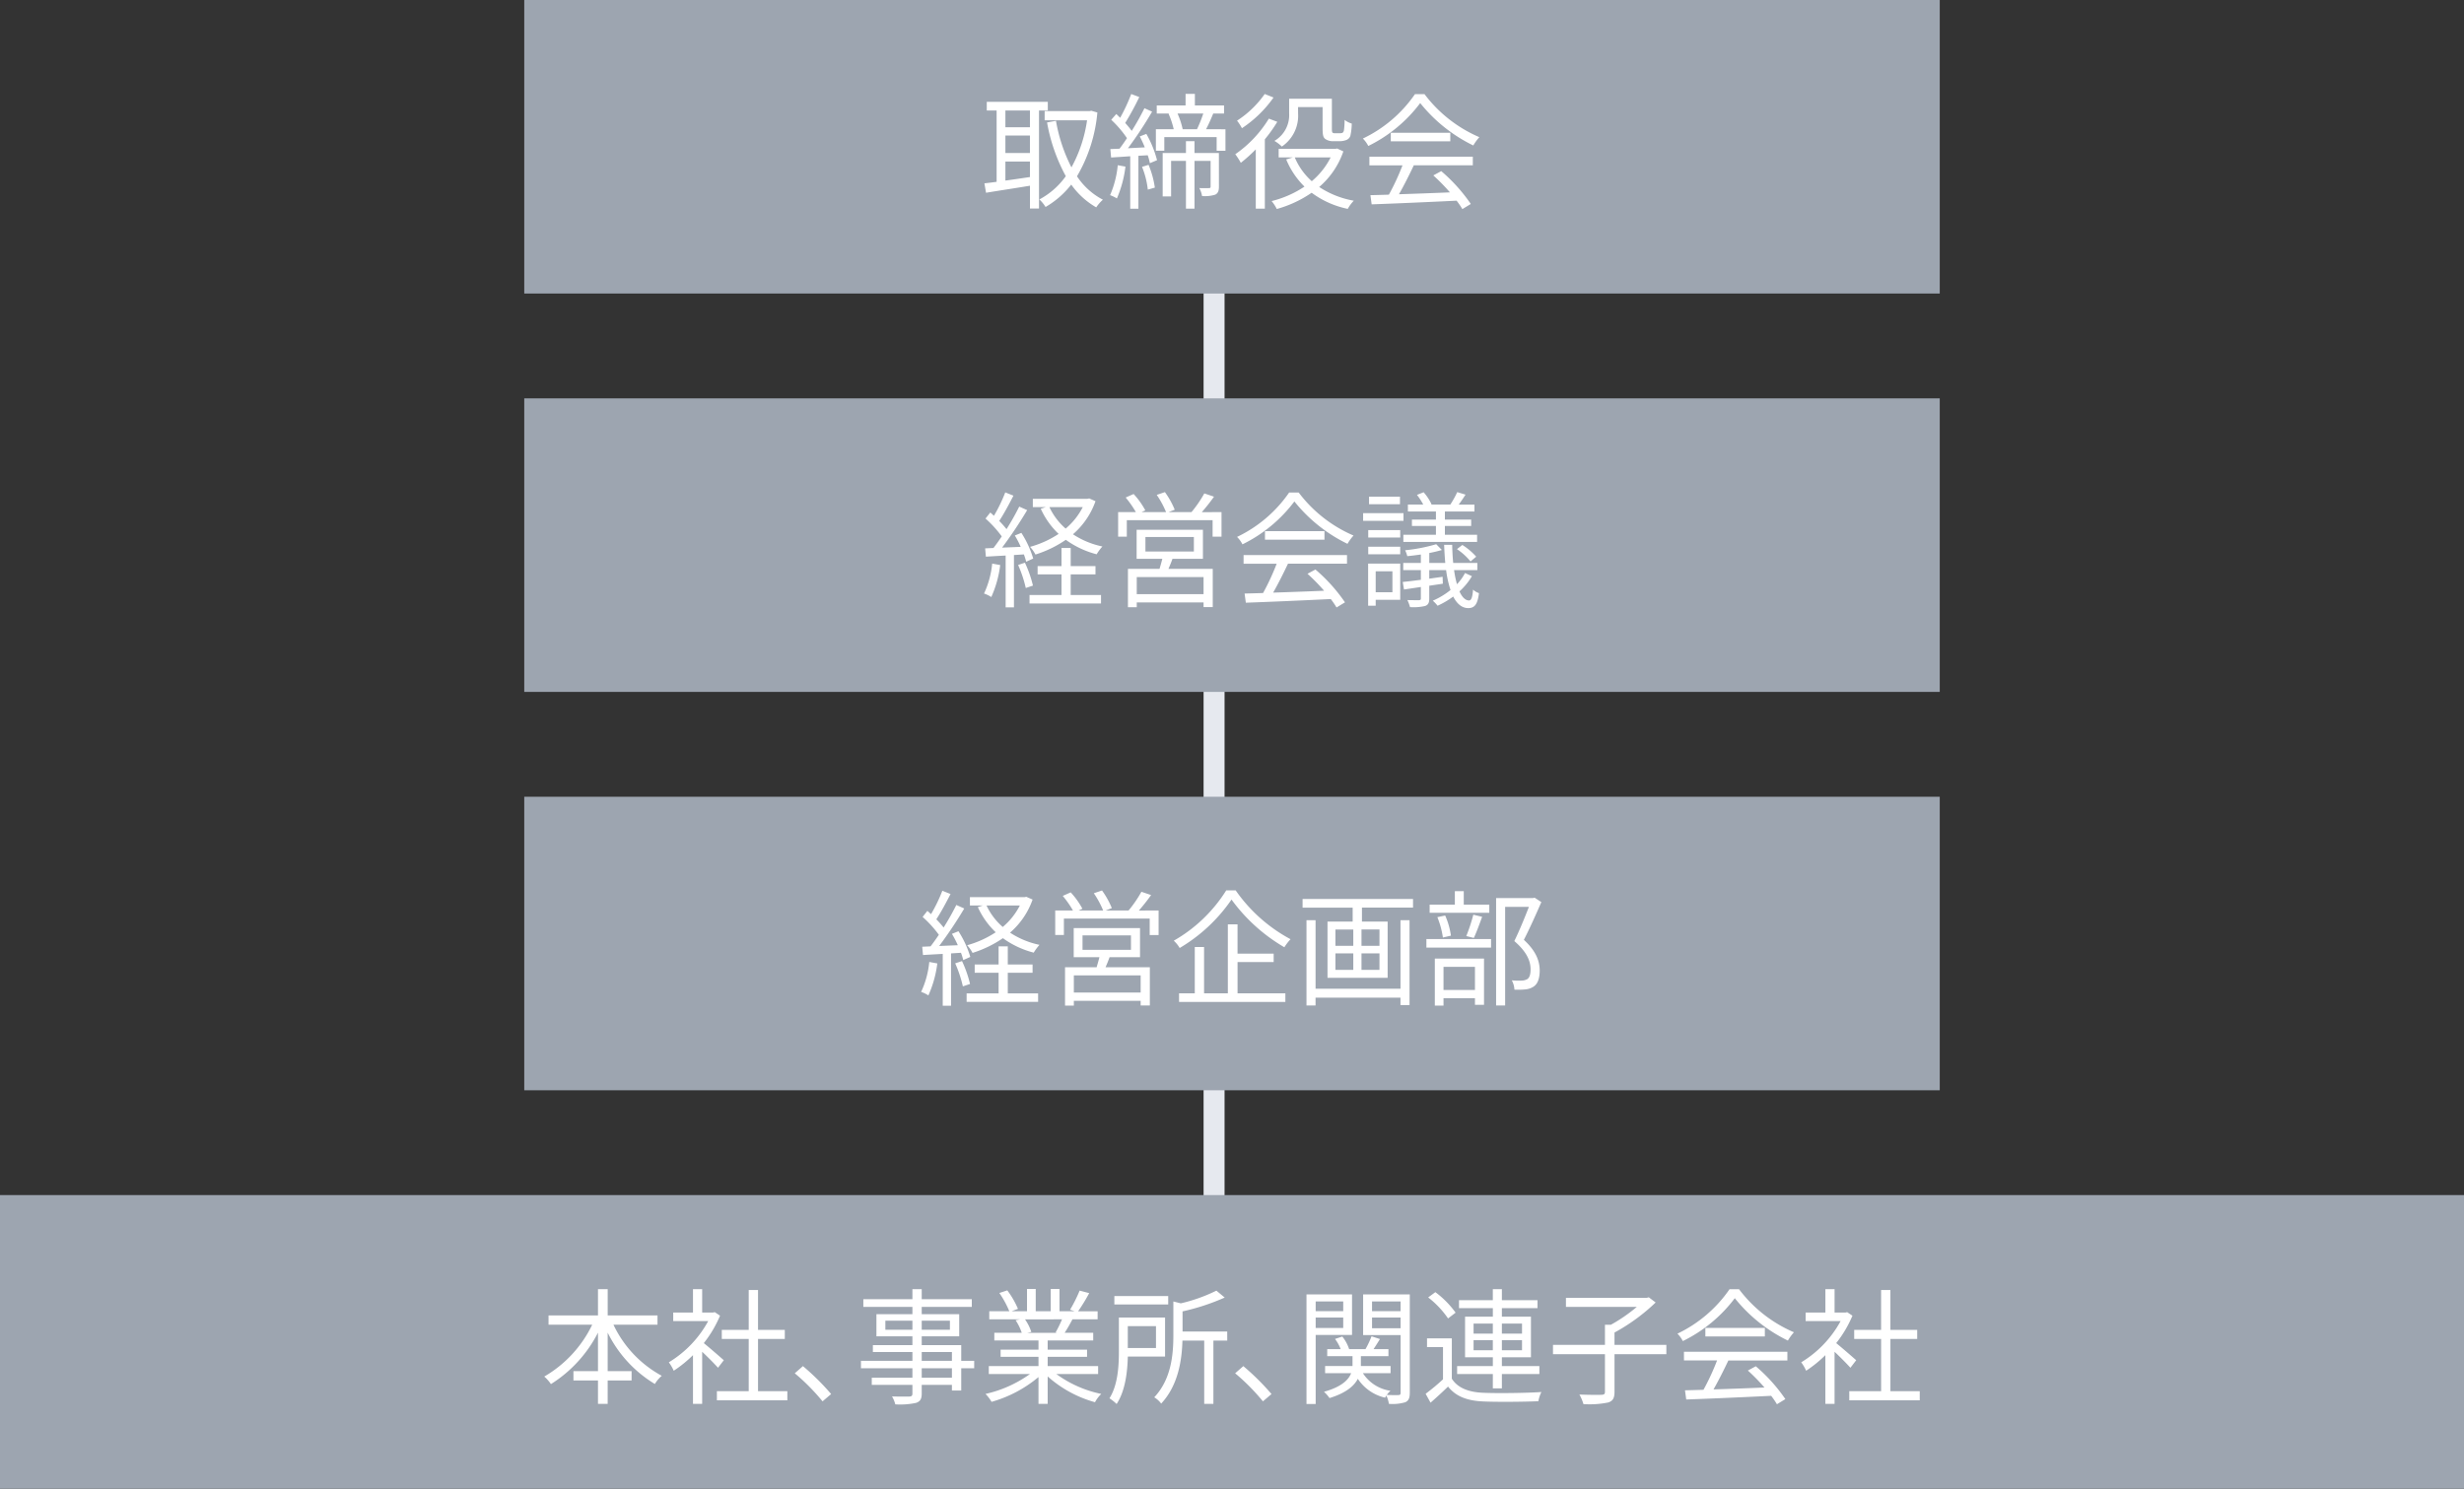 <svg xmlns="http://www.w3.org/2000/svg" width="470" height="284" viewBox="0 0 470 284"><rect x="0" y="0" width="470" height="284" fill="#333333" stroke="none"/><g transform="translate(-715 -6454)"><path d="M0,0V273.566" transform="translate(946.581 6462.901)" fill="none" stroke="#e6e9ef" stroke-width="4"/><path d="M0,0H270V56H0Z" transform="translate(815 6454)" fill="#9da5b0"/><path d="M0,0H270V56H0Z" transform="translate(815 6530)" fill="#9da5b0"/><path d="M0,0H270V56H0Z" transform="translate(815 6606)" fill="#9da5b0"/><path d="M0,0H470V56H0Z" transform="translate(715 6682)" fill="#9da5b0"/><path d="M9.456-13.728H4.776V-16.92h4.68ZM4.776-7.176h4.68v2.952c-1.608.24-3.216.48-4.68.672Zm4.68-1.632H4.776v-3.336h4.68Zm3.408-8.112v-1.656H1.224v1.656H3.1V-3.312c-.864.12-1.656.216-2.328.288l.312,1.8c2.28-.384,5.352-.84,8.376-1.344V1.776h1.728v-18.7Zm8.3.048-.336.072H12.264v1.752h8.088a26.331,26.331,0,0,1-2.976,8.976,30.912,30.912,0,0,1-2.952-8.88l-1.7.312A33.425,33.425,0,0,0,16.3-4.392a14.641,14.641,0,0,1-5.04,4.44,6.855,6.855,0,0,1,1.176,1.44,17.128,17.128,0,0,0,4.9-4.272A15.013,15.013,0,0,0,22.1,1.56,7.438,7.438,0,0,1,23.376.1a13.33,13.33,0,0,1-4.944-4.464A29.188,29.188,0,0,0,22.32-16.536ZM26.208-6.48A18.743,18.743,0,0,1,24.744-.768a7.192,7.192,0,0,1,1.3.624,21.823,21.823,0,0,0,1.632-6.072Zm4.632.312a16.06,16.06,0,0,1,1.1,4.344l1.344-.384a17.458,17.458,0,0,0-1.2-4.344Zm-.432-5.808c.336.648.672,1.368.96,2.088l-3.216.168A73.15,73.15,0,0,0,32.76-16.7L31.3-17.352a49.056,49.056,0,0,1-2.424,4.32,19.594,19.594,0,0,0-1.248-1.512,52.057,52.057,0,0,0,2.688-4.944l-1.536-.576a34.677,34.677,0,0,1-2.112,4.536c-.24-.24-.5-.5-.744-.72l-.96,1.1a20.826,20.826,0,0,1,3,3.5c-.48.744-.96,1.416-1.416,2.016-.624.024-1.224.048-1.752.072l.144,1.608c1.08-.072,2.328-.144,3.648-.24V1.824h1.56V-8.28l1.776-.1a9.632,9.632,0,0,1,.408,1.512L33.7-7.44a20.056,20.056,0,0,0-2.04-5.016ZM45.5-8.808H40.848v-2.256H39.216v2.256h-4.44v8.28h1.608V-7.3h2.832V1.8h1.632V-7.3H43.92v4.872c0,.24-.072.312-.288.312-.264.024-.984.024-1.872,0A4.553,4.553,0,0,1,42.288-.6a6.671,6.671,0,0,0,2.52-.264c.552-.288.7-.768.7-1.536Zm-2.976-7.536a26.045,26.045,0,0,1-1.2,3H38.592a15,15,0,0,0-.984-3Zm.528,3c.456-.864.936-1.944,1.368-3h2.064V-17.88H40.92v-2.208H39.144v2.208h-5.5v1.536H36.1L35.9-16.3a16.386,16.386,0,0,1,.984,2.952H33.48v4.1h1.608v-2.592h9.984V-9.24h1.68v-4.1ZM60.6-17.568h4.68v3.984c0,1.368.12,1.776.5,2.088a2.508,2.508,0,0,0,1.464.432h1.344a3.5,3.5,0,0,0,1.248-.24,1.287,1.287,0,0,0,.744-.792,11.525,11.525,0,0,0,.264-2.328,4.088,4.088,0,0,1-1.368-.7,14.444,14.444,0,0,1-.12,1.944.73.73,0,0,1-.288.528,1.873,1.873,0,0,1-.576.072h-.864a.77.77,0,0,1-.432-.1c-.12-.1-.144-.36-.144-.84v-5.64H58.9v2.784a5.7,5.7,0,0,1-2.808,5.256,7.116,7.116,0,0,1,1.416,1.08,7.105,7.105,0,0,0,3.1-6.312Zm-6.36-2.5a19.123,19.123,0,0,1-5.28,5.088,9.239,9.239,0,0,1,.936,1.44,22.57,22.57,0,0,0,6.024-5.856Zm.792,4.7a22.52,22.52,0,0,1-6.408,6.792A12.513,12.513,0,0,1,49.68-6.936,30.62,30.62,0,0,0,52.536-9.5V1.8h1.728V-11.424A27.47,27.47,0,0,0,56.64-14.76ZM66.816-7.968a14.349,14.349,0,0,1-3.6,4.536,12.614,12.614,0,0,1-3.24-4.536Zm1.248-1.7L67.7-9.6H56.9v1.632h2.712l-1.272.384A15.64,15.64,0,0,0,61.824-2.4,19.746,19.746,0,0,1,55.56.36a7.783,7.783,0,0,1,.984,1.512,22.114,22.114,0,0,0,6.648-3.1A17.423,17.423,0,0,0,70.08,1.848,7.5,7.5,0,0,1,71.232.288a17.385,17.385,0,0,1-6.6-2.616A15.575,15.575,0,0,0,69.24-9.12Zm6.144,3.216H80.52A45.294,45.294,0,0,1,77.928-.864c-1.3.048-2.5.072-3.528.1L74.64.984c4.1-.144,10.32-.408,16.2-.7a15.015,15.015,0,0,1,1.1,1.608L93.552.912a31.964,31.964,0,0,0-5.64-6.264L86.4-4.536A36.884,36.884,0,0,1,89.568-1.3c-3.36.144-6.744.264-9.72.36.96-1.68,1.992-3.744,2.832-5.52H93.936V-8.112H74.208Zm4.08-6.216v1.632H89.64v-1.632ZM82.9-20.04a25.213,25.213,0,0,1-9.936,8.472,5.607,5.607,0,0,1,1.032,1.416A27.453,27.453,0,0,0,83.9-18.336a29.421,29.421,0,0,0,10.128,8.088,9.56,9.56,0,0,1,1.152-1.584A25.857,25.857,0,0,1,84.72-20.04Z" transform="translate(902 6492)" fill="#fff"/><path d="M19.536-17.256a13.208,13.208,0,0,1-3.264,4.1,12.291,12.291,0,0,1-3.1-4.1Zm1.224-1.656-.336.072H10.008v1.584H12.48l-.96.312a15.312,15.312,0,0,0,3.408,4.8A19.007,19.007,0,0,1,9.48-9.672a7,7,0,0,1,1.032,1.464A21.54,21.54,0,0,0,16.3-11.016a17.485,17.485,0,0,0,5.88,2.76,9.559,9.559,0,0,1,1.1-1.488,16.143,16.143,0,0,1-5.616-2.328,14.877,14.877,0,0,0,4.3-6.312ZM2.256-6.48A17.248,17.248,0,0,1,.7-.768,6.234,6.234,0,0,1,2.088-.1a21.121,21.121,0,0,0,1.7-6.1ZM8.3-8.232A11.168,11.168,0,0,1,8.736-6.84l1.344-.6a19,19,0,0,0-2.256-4.9l-1.248.5A18.3,18.3,0,0,1,7.7-9.672l-3.552.144A82.347,82.347,0,0,0,8.928-16.68l-1.512-.672a48.88,48.88,0,0,1-2.424,4.3A19.274,19.274,0,0,0,3.6-14.616c.888-1.344,1.9-3.24,2.712-4.824l-1.56-.624A30.351,30.351,0,0,1,2.592-15.6c-.24-.216-.456-.432-.7-.624L.984-15.072a21.394,21.394,0,0,1,3.1,3.408C3.552-10.872,3-10.1,2.5-9.456L.912-9.384,1.056-7.8c1.1-.072,2.4-.144,3.768-.216V1.872H6.408V-8.112ZM7.2-6.216A23.534,23.534,0,0,1,8.664-1.824l1.368-.456A22.251,22.251,0,0,0,8.5-6.648Zm10.032,1.8H21.96V-6H17.232V-9.456H15.48V-6H10.92v1.584h4.56V-.48h-6.1V1.128H23.016V-.48H17.232ZM42.576-.648H29.832V-3.912H42.576Zm-11.088-10.9h9.24v2.76h-9.24ZM42.456-7.392v-5.544H29.808v5.544h4.9c-.144.624-.36,1.32-.528,1.92H28.152v7.32h1.68V.936H42.576v.888h1.752v-7.3H35.88c.264-.6.528-1.248.768-1.92Zm-.216-8.9a37.151,37.151,0,0,0,2.328-2.952l-1.848-.624A23.133,23.133,0,0,1,40.272-16.3H35.9l1.176-.456a15.934,15.934,0,0,0-1.872-3.36l-1.56.528A17.821,17.821,0,0,1,35.424-16.3h-4.68l.72-.336a14.914,14.914,0,0,0-2.232-3.12l-1.512.672A19.55,19.55,0,0,1,29.664-16.3H26.28v4.68h1.656V-14.76H44.3v3.144h1.7V-16.3Zm7.968,9.84H56.52A45.294,45.294,0,0,1,53.928-.864c-1.3.048-2.5.072-3.528.1L50.64.984c4.1-.144,10.32-.408,16.2-.7a15.015,15.015,0,0,1,1.1,1.608L69.552.912a31.964,31.964,0,0,0-5.64-6.264L62.4-4.536A36.884,36.884,0,0,1,65.568-1.3c-3.36.144-6.744.264-9.72.36.96-1.68,1.992-3.744,2.832-5.52H69.936V-8.112H50.208Zm4.08-6.216v1.632H65.64v-1.632ZM58.9-20.04a25.213,25.213,0,0,1-9.936,8.472,5.608,5.608,0,0,1,1.032,1.416A27.453,27.453,0,0,0,59.9-18.336a29.421,29.421,0,0,0,10.128,8.088,9.56,9.56,0,0,1,1.152-1.584A25.857,25.857,0,0,1,60.72-20.04ZM86.9-14.88H82.32v1.224H86.9v1.68H80.688v1.368H94.752v-1.368H88.608v-1.68h5.016V-14.88H88.608v-1.536h5.64v-1.32h-3c.408-.552.864-1.224,1.3-1.9l-1.584-.48a18.225,18.225,0,0,1-1.32,2.376h-3.7l.12-.048a9.476,9.476,0,0,0-1.512-2.3l-1.272.5a12.112,12.112,0,0,1,1.2,1.848H81.552v1.32H86.9Zm4.008,5.64A11.908,11.908,0,0,1,93.5-6.888l1.08-.912a12.039,12.039,0,0,0-2.64-2.232ZM80.04-19.248h-5.9v1.44h5.9Zm.672,3.144h-7.7v1.464h7.7ZM78.6-5.016v4.008H75.408V-5.016ZM80.088-6.48h-6.12V1.56h1.44V.432h4.68Zm-6.1-1.776h6.1V-9.7h-6.1Zm0-3.192h6.1v-1.416h-6.1ZM92.448-4.68a9.24,9.24,0,0,1-1.536,2.136,20.234,20.234,0,0,1-.552-2.688H94.8V-6.6H90.192c-.1-1.032-.168-2.184-.192-3.456H88.464c.048,1.224.12,2.4.216,3.456H85.632V-8.5a23.61,23.61,0,0,0,2.4-.576l-1.08-1.1a32.039,32.039,0,0,1-5.928,1.152A5.327,5.327,0,0,1,81.432-7.9c.816-.072,1.7-.192,2.592-.312V-6.6h-3.36v1.368h3.36v1.848c-1.3.168-2.472.312-3.456.408l.24,1.44,3.216-.48V.168c0,.24-.072.312-.36.336-.264,0-1.2,0-2.208-.024a7.194,7.194,0,0,1,.5,1.344,9.683,9.683,0,0,0,2.88-.216c.6-.216.792-.624.792-1.416V-2.256l2.592-.384-.048-1.32c-.864.12-1.7.24-2.544.36V-5.232h3.216a19.883,19.883,0,0,0,.84,3.792A14.439,14.439,0,0,1,86.3.6a6.72,6.72,0,0,1,.912.96A15.6,15.6,0,0,0,90.192-.192c.744,1.44,1.7,2.208,2.9,2.208,1.176-.024,1.752-.7,2.016-2.856a3.205,3.205,0,0,1-1.128-.672c-.12,1.56-.36,2.064-.768,2.064-.672,0-1.3-.576-1.824-1.728a12.366,12.366,0,0,0,2.376-2.9Z" transform="translate(902 6568)" fill="#fff"/><path d="M19.536-17.256a13.208,13.208,0,0,1-3.264,4.1,12.291,12.291,0,0,1-3.1-4.1Zm1.224-1.656-.336.072H10.008v1.584H12.48l-.96.312a15.312,15.312,0,0,0,3.408,4.8A19.007,19.007,0,0,1,9.48-9.672a7,7,0,0,1,1.032,1.464A21.54,21.54,0,0,0,16.3-11.016a17.485,17.485,0,0,0,5.88,2.76,9.559,9.559,0,0,1,1.1-1.488,16.143,16.143,0,0,1-5.616-2.328,14.877,14.877,0,0,0,4.3-6.312ZM2.256-6.48A17.248,17.248,0,0,1,.7-.768,6.234,6.234,0,0,1,2.088-.1a21.121,21.121,0,0,0,1.7-6.1ZM8.3-8.232A11.168,11.168,0,0,1,8.736-6.84l1.344-.6a19,19,0,0,0-2.256-4.9l-1.248.5A18.3,18.3,0,0,1,7.7-9.672l-3.552.144A82.347,82.347,0,0,0,8.928-16.68l-1.512-.672a48.88,48.88,0,0,1-2.424,4.3A19.274,19.274,0,0,0,3.6-14.616c.888-1.344,1.9-3.24,2.712-4.824l-1.56-.624A30.351,30.351,0,0,1,2.592-15.6c-.24-.216-.456-.432-.7-.624L.984-15.072a21.394,21.394,0,0,1,3.1,3.408C3.552-10.872,3-10.1,2.5-9.456L.912-9.384,1.056-7.8c1.1-.072,2.4-.144,3.768-.216V1.872H6.408V-8.112ZM7.2-6.216A23.534,23.534,0,0,1,8.664-1.824l1.368-.456A22.251,22.251,0,0,0,8.5-6.648Zm10.032,1.8H21.96V-6H17.232V-9.456H15.48V-6H10.92v1.584h4.56V-.48h-6.1V1.128H23.016V-.48H17.232ZM42.576-.648H29.832V-3.912H42.576Zm-11.088-10.9h9.24v2.76h-9.24ZM42.456-7.392v-5.544H29.808v5.544h4.9c-.144.624-.36,1.32-.528,1.92H28.152v7.32h1.68V.936H42.576v.888h1.752v-7.3H35.88c.264-.6.528-1.248.768-1.92Zm-.216-8.9a37.151,37.151,0,0,0,2.328-2.952l-1.848-.624A23.133,23.133,0,0,1,40.272-16.3H35.9l1.176-.456a15.934,15.934,0,0,0-1.872-3.36l-1.56.528A17.821,17.821,0,0,1,35.424-16.3h-4.68l.72-.336a14.914,14.914,0,0,0-2.232-3.12l-1.512.672A19.55,19.55,0,0,1,29.664-16.3H26.28v4.68h1.656V-14.76H44.3v3.144h1.7V-16.3ZM58.9-20.136a28.375,28.375,0,0,1-10.008,9.6,5.991,5.991,0,0,1,1.128,1.392,31.309,31.309,0,0,0,9.888-9.24,33.005,33.005,0,0,0,10.08,9.1,10.418,10.418,0,0,1,1.176-1.536A30.027,30.027,0,0,1,60.7-20.136Zm2.16,13.68h6.888V-8.064H61.056v-5.592H59.208V-.5H54.672V-9.336H52.9V-.5h-3V1.152h20.28V-.5h-9.12Zm31.08,5.088h-16.2v-13.08H74.208V1.824h1.728V.336h16.2V1.752h1.728v-16.2H92.136ZM88.128-9.552H84.7v-3.12h3.432Zm0,4.584H84.7V-8.112h3.432Zm-8.4-3.144h3.408v3.144H79.728Zm0-4.56h3.408v3.12H79.728ZM73.464-18.5v1.656h9.552v2.664h-4.8V-3.456H89.688V-14.184h-4.9v-2.664h9.744V-18.5Zm35.616,1.08h-4.872v-2.568h-1.7v2.568H97.7v1.56H109.08Zm-2.952,6.36c.5-1.056,1.08-2.64,1.584-4.032l-1.68-.408a32.475,32.475,0,0,1-1.344,4.08ZM101.76-11.5a14.213,14.213,0,0,0-1.1-3.84l-1.488.312a16.591,16.591,0,0,1,1.056,3.888Zm4.584,5.952v4.416h-6V-5.544ZM98.688,1.848h1.656V.432h6V1.7h1.728V-7.128H98.688ZM97.08-9.216h12.336v-1.632H97.08Zm20.64-9.528-.288.072h-7.056v20.5H112.1V-16.992h4.536c-.744,1.92-1.8,4.512-2.784,6.528,2.424,2.088,3.1,3.864,3.1,5.376,0,.864-.144,1.584-.648,1.9a2.432,2.432,0,0,1-1.032.264,13.233,13.233,0,0,1-1.9-.048,4.148,4.148,0,0,1,.5,1.776,14.811,14.811,0,0,0,2.088-.048,3.438,3.438,0,0,0,1.56-.528c.84-.552,1.176-1.656,1.176-3.12-.024-1.7-.624-3.6-3.024-5.808,1.128-2.184,2.352-4.944,3.336-7.2Z" transform="translate(890 6644)" fill="#fff"/><path d="M22.416-13.272v-1.776h-9.5v-5.016H11.064v5.016H1.632v1.776H9.96A22.9,22.9,0,0,1,.816-3.384a7.208,7.208,0,0,1,1.272,1.44,25,25,0,0,0,8.976-9.816v7.344H6.384V-2.64h4.68V1.824h1.848V-2.64h4.56V-4.416h-4.56V-11.76a23.668,23.668,0,0,0,9,9.792,6.333,6.333,0,0,1,1.32-1.56,21.511,21.511,0,0,1-9.216-9.744ZM35.064-6.5c-.6-.528-2.712-2.376-3.816-3.264A22.262,22.262,0,0,0,34.344-15l-1.008-.672-.312.072H30.936v-4.464H29.184V-15.6H25.416v1.632h6.672A20.818,20.818,0,0,1,24.576-6.1a8.073,8.073,0,0,1,.936,1.608,23.787,23.787,0,0,0,3.672-2.976V1.824h1.752V-8.112c1.08,1.008,2.4,2.352,3.024,3.048ZM41.592-.6v-9.96H46.7v-1.728H41.592V-19.9H39.816v7.608H34.68v1.728h5.136V-.6H33.744V1.152h13.44V-.6Zm13.944.552A46.906,46.906,0,0,0,50.16-5.376L48.6-4.008a39.991,39.991,0,0,1,5.3,5.352Zm23.04-3.12h-5.76v-1.8h5.76Zm-5.76-4.9h5.76v1.68h-5.76ZM65.88-12.312V-14.04h5.16v1.728ZM78.192-14.04v1.728H72.816V-14.04Zm4.632,7.656H80.352v-3H72.816v-1.68h7.152v-4.224H72.816V-16.68h9.552v-1.464H72.816v-1.92H71.04v1.92H61.68v1.464h9.36v1.392H64.176v4.224H71.04v1.68H63.5v1.32H71.04v1.68H61.224v1.416H71.04v1.8H63.288V-1.8H71.04V-.144c0,.408-.144.552-.6.576-.408,0-1.848.024-3.288-.024a5.918,5.918,0,0,1,.624,1.512,14.33,14.33,0,0,0,3.984-.288c.72-.264,1.056-.672,1.056-1.776V-1.8h5.76V-.72h1.776V-4.968h2.472ZM99.576-14.3a21.94,21.94,0,0,1-1.224,2.5l.24.072h-5.64l.768-.168a9.325,9.325,0,0,0-1.2-2.4Zm6.888,10.44V-5.376H96.84V-7.152h7.512V-8.52H96.84v-1.752h8.688v-1.464H100.08c.48-.72,1.008-1.656,1.488-2.568h4.8V-15.84h-3.72A33.561,33.561,0,0,0,104.76-19.3l-1.824-.48a27.228,27.228,0,0,1-1.824,3.648l.888.288H99.1v-4.248h-1.68v4.248H94.56v-4.248H92.9v4.248H89.952l1.224-.456a16.543,16.543,0,0,0-2.04-3.528l-1.512.5a18.707,18.707,0,0,1,1.9,3.48H85.7V-14.3H91.56l-.84.168a10.077,10.077,0,0,1,1.176,2.4H86.664v1.464h8.424V-8.52H87.864v1.368h7.224v1.776h-9.48v1.512h7.848A23.131,23.131,0,0,1,84.984-.072,7.643,7.643,0,0,1,86.136,1.44a24.119,24.119,0,0,0,8.952-4.728V1.824H96.84V-3.408a22.657,22.657,0,0,0,9.024,4.92,6.417,6.417,0,0,1,1.2-1.584A21.958,21.958,0,0,1,98.5-3.864Zm13.368-14.88H109.56v1.608h10.272ZM117.5-13.008v4.176h-5.376v-4.176ZM119.232-7.2v-7.44h-8.808v6.456c0,2.712-.168,6.36-1.8,8.952a8.75,8.75,0,0,1,1.368,1.08c1.656-2.5,2.064-6.144,2.136-9.048Zm11.856-4.776h-8.52v-3.84a42.126,42.126,0,0,0,8.04-2.64l-1.584-1.32a31,31,0,0,1-6.792,2.424l-1.416-.36v6.36c0,3.624-.336,8.4-3.648,11.928a4.514,4.514,0,0,1,1.32,1.2c3.24-3.456,3.96-8.28,4.056-12.024H126.7V1.824h1.752V-10.248h2.64ZM139.536-.048a46.905,46.905,0,0,0-5.376-5.328L132.6-4.008a39.992,39.992,0,0,1,5.3,5.352Zm13.68-17.664v1.848H147.96v-1.848Zm-5.256,5.064V-14.64h5.256v1.992Zm6.936,1.32v-7.728h-8.688v20.9h1.752V-11.328Zm3.816-1.272v-2.04h5.448v2.04Zm5.448-5.112v1.848h-5.448v-1.848Zm1.752-1.344h-8.9V-11.3h7.152V-.312c0,.336-.1.456-.408.456-.288.024-1.224.024-2.232-.024a5.843,5.843,0,0,1,.7-.792,7.489,7.489,0,0,1-5.256-3.36h5.28V-5.4h-5.664V-7.272h5.256V-8.616H159c.384-.576.816-1.272,1.224-1.92l-1.608-.528a17.223,17.223,0,0,1-1.152,2.448h-3.12a7.659,7.659,0,0,0-1.3-2.4l-1.392.456a8.166,8.166,0,0,1,1.08,1.944h-2.568v1.344h4.824V-5.4H149.76v1.368h4.968c-.48,1.248-1.8,2.616-5.184,3.552A6.885,6.885,0,0,1,150.6.72c3.192-.984,4.7-2.328,5.4-3.672a8.545,8.545,0,0,0,5.208,3.6,2.55,2.55,0,0,1,.24-.408,5.959,5.959,0,0,1,.48,1.584,8.526,8.526,0,0,0,3.144-.312c.648-.312.84-.84.84-1.8ZM178.08-8.4v-1.92h3.672V-8.4Zm0-5.088h3.672v1.92H178.08Zm9.24,0v1.92h-3.84v-1.92Zm0,5.088h-3.84v-1.92h3.84Zm-5.568,7.272h1.728V-3.864h7.152V-5.376H183.48v-1.68h5.544v-7.752H183.48V-16.44h6.792v-1.512H183.48v-2.112h-1.728v2.112H175.3v1.512h6.456v1.632h-5.3v7.752h5.3v1.68h-6.816v1.512h6.816Zm-7.1-14.448a17.943,17.943,0,0,0-3.864-3.912l-1.368,1.008a17.73,17.73,0,0,1,3.792,4.008Zm-.72,4.9H169.2V-9h3.048v6.144A39.5,39.5,0,0,1,168.936-.1l.936,1.7c1.176-1.032,2.28-2.04,3.336-3.072C174.7.408,176.856,1.248,180,1.368c2.688.12,7.752.072,10.44-.048a6.533,6.533,0,0,1,.576-1.752c-2.88.192-8.4.264-11.04.144-2.808-.1-4.92-.912-6.048-2.688Zm40.92,1.248H204.96v-2.352a36.281,36.281,0,0,0,7.848-5.736l-1.3-.984-.432.1H195.7v1.728h13.512a30.541,30.541,0,0,1-4.944,3.408h-1.128v3.84h-9.912v1.776h9.912V-.48c0,.432-.144.552-.672.576-.5.024-2.28.024-4.2-.048a8.456,8.456,0,0,1,.768,1.824,17.783,17.783,0,0,0,4.728-.312c.888-.288,1.2-.84,1.2-2.04V-7.656h9.888Zm3.36,2.976h6.312a45.3,45.3,0,0,1-2.592,5.592c-1.3.048-2.5.072-3.528.1l.24,1.752c4.1-.144,10.32-.408,16.2-.7a15.014,15.014,0,0,1,1.1,1.608l1.608-.984a31.964,31.964,0,0,0-5.64-6.264l-1.512.816a36.882,36.882,0,0,1,3.168,3.24c-3.36.144-6.744.264-9.72.36.96-1.68,1.992-3.744,2.832-5.52h11.256V-8.112H218.208Zm4.08-6.216v1.632H233.64v-1.632ZM226.9-20.04a25.213,25.213,0,0,1-9.936,8.472,5.608,5.608,0,0,1,1.032,1.416,27.453,27.453,0,0,0,9.912-8.184,29.421,29.421,0,0,0,10.128,8.088,9.559,9.559,0,0,1,1.152-1.584A25.857,25.857,0,0,1,228.72-20.04ZM251.064-6.5c-.6-.528-2.712-2.376-3.816-3.264a22.262,22.262,0,0,0,3.1-5.232l-1.008-.672-.312.072h-2.088v-4.464h-1.752V-15.6h-3.768v1.632h6.672A20.818,20.818,0,0,1,240.576-6.1a8.073,8.073,0,0,1,.936,1.608,23.788,23.788,0,0,0,3.672-2.976V1.824h1.752V-8.112c1.08,1.008,2.4,2.352,3.024,3.048Zm6.528,5.9v-9.96H262.7v-1.728h-5.112V-19.9h-1.776v7.608H250.68v1.728h5.136V-.6h-6.072V1.152h13.44V-.6Z" transform="translate(818 6720)" fill="#fff"/></g></svg>